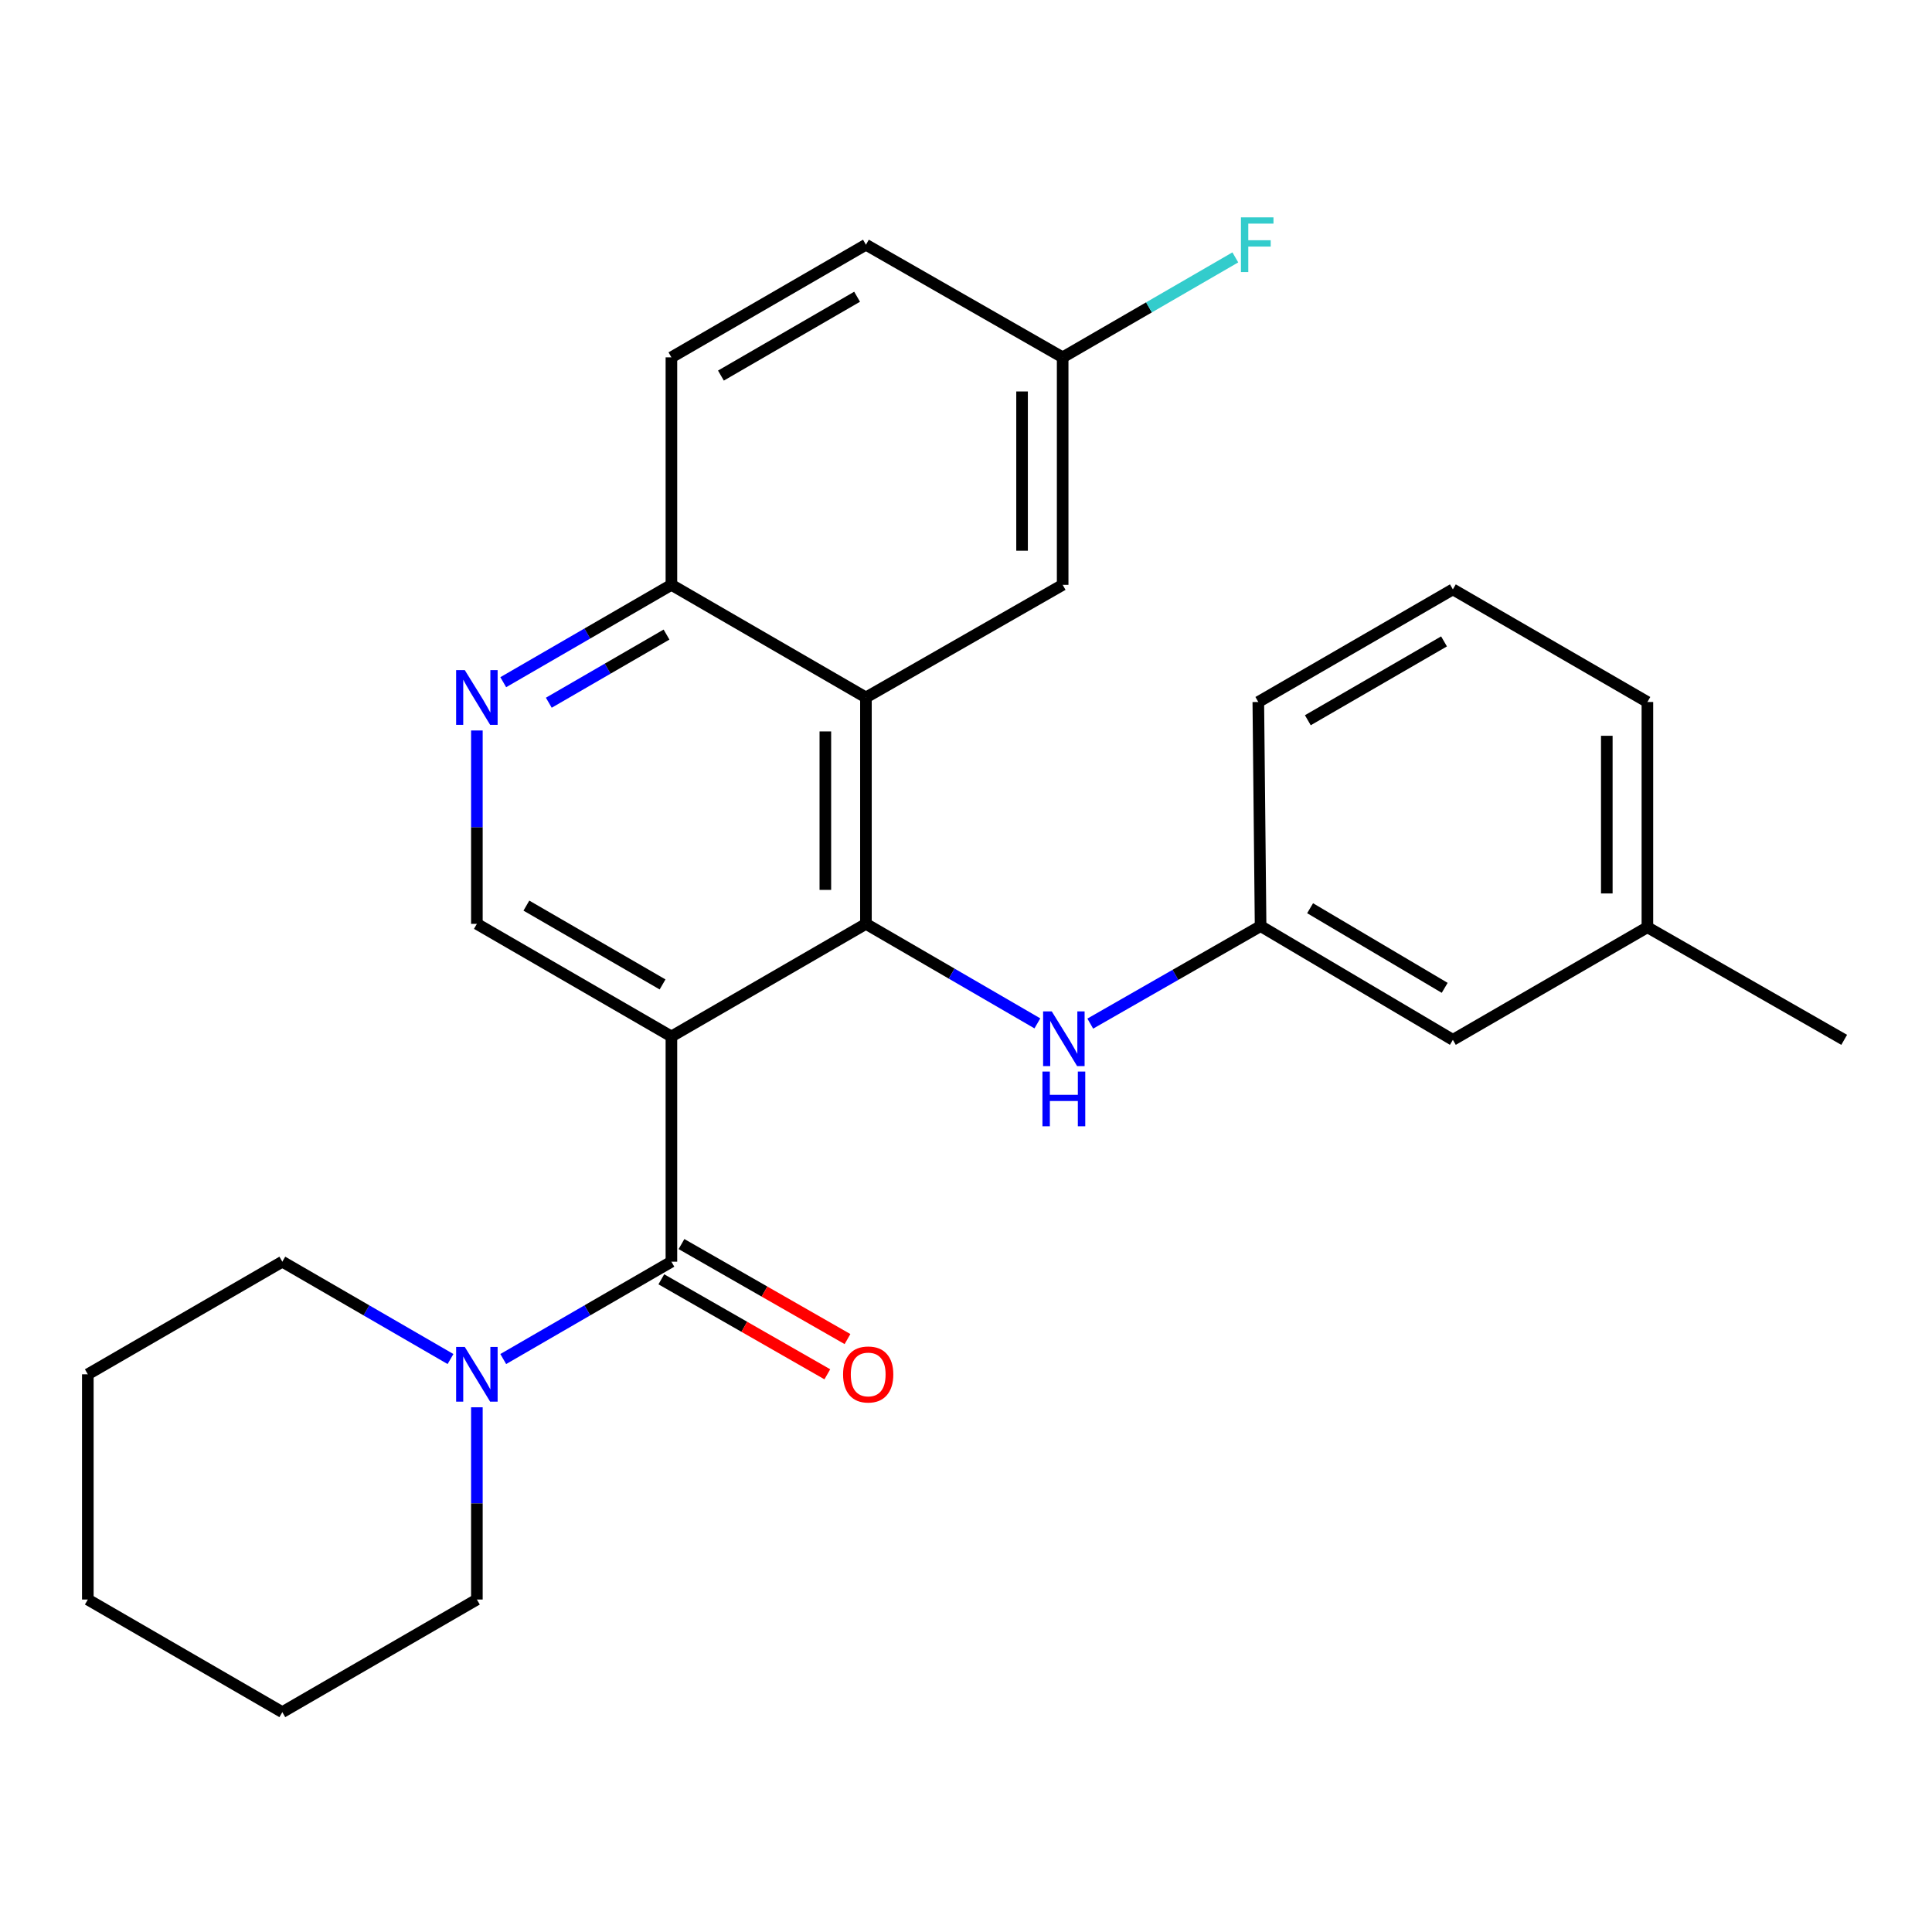 <?xml version='1.0' encoding='iso-8859-1'?>
<svg version='1.1' baseProfile='full'
              xmlns='http://www.w3.org/2000/svg'
                      xmlns:rdkit='http://www.rdkit.org/xml'
                      xmlns:xlink='http://www.w3.org/1999/xlink'
                  xml:space='preserve'
width='1000px' height='1000px' viewBox='0 0 1000 1000'>
<!-- END OF HEADER -->
<rect style='opacity:1.0;fill:#FFFFFF;stroke:none' width='1000' height='1000' x='0' y='0'> </rect>
<path class='bond-0' d='M 347.52,536.47 L 448.208,478.189' style='fill:none;fill-rule:evenodd;stroke:#000000;stroke-width:6px;stroke-linecap:butt;stroke-linejoin:miter;stroke-opacity:1' />
<path class='bond-1' d='M 347.52,536.47 L 347.52,653.045' style='fill:none;fill-rule:evenodd;stroke:#000000;stroke-width:6px;stroke-linecap:butt;stroke-linejoin:miter;stroke-opacity:1' />
<path class='bond-4' d='M 347.52,536.47 L 246.831,478.189' style='fill:none;fill-rule:evenodd;stroke:#000000;stroke-width:6px;stroke-linecap:butt;stroke-linejoin:miter;stroke-opacity:1' />
<path class='bond-4' d='M 342.942,509.544 L 272.46,468.747' style='fill:none;fill-rule:evenodd;stroke:#000000;stroke-width:6px;stroke-linecap:butt;stroke-linejoin:miter;stroke-opacity:1' />
<path class='bond-2' d='M 448.208,478.189 L 448.208,361.007' style='fill:none;fill-rule:evenodd;stroke:#000000;stroke-width:6px;stroke-linecap:butt;stroke-linejoin:miter;stroke-opacity:1' />
<path class='bond-2' d='M 427.198,460.611 L 427.198,378.584' style='fill:none;fill-rule:evenodd;stroke:#000000;stroke-width:6px;stroke-linecap:butt;stroke-linejoin:miter;stroke-opacity:1' />
<path class='bond-6' d='M 448.208,478.189 L 492.577,503.942' style='fill:none;fill-rule:evenodd;stroke:#000000;stroke-width:6px;stroke-linecap:butt;stroke-linejoin:miter;stroke-opacity:1' />
<path class='bond-6' d='M 492.577,503.942 L 536.947,529.696' style='fill:none;fill-rule:evenodd;stroke:#0000FF;stroke-width:6px;stroke-linecap:butt;stroke-linejoin:miter;stroke-opacity:1' />
<path class='bond-3' d='M 347.52,653.045 L 304,678.241' style='fill:none;fill-rule:evenodd;stroke:#000000;stroke-width:6px;stroke-linecap:butt;stroke-linejoin:miter;stroke-opacity:1' />
<path class='bond-3' d='M 304,678.241 L 260.48,703.437' style='fill:none;fill-rule:evenodd;stroke:#0000FF;stroke-width:6px;stroke-linecap:butt;stroke-linejoin:miter;stroke-opacity:1' />
<path class='bond-9' d='M 342.302,662.163 L 385.263,686.75' style='fill:none;fill-rule:evenodd;stroke:#000000;stroke-width:6px;stroke-linecap:butt;stroke-linejoin:miter;stroke-opacity:1' />
<path class='bond-9' d='M 385.263,686.75 L 428.223,711.337' style='fill:none;fill-rule:evenodd;stroke:#FF0000;stroke-width:6px;stroke-linecap:butt;stroke-linejoin:miter;stroke-opacity:1' />
<path class='bond-9' d='M 352.738,643.927 L 395.699,668.514' style='fill:none;fill-rule:evenodd;stroke:#000000;stroke-width:6px;stroke-linecap:butt;stroke-linejoin:miter;stroke-opacity:1' />
<path class='bond-9' d='M 395.699,668.514 L 438.66,693.101' style='fill:none;fill-rule:evenodd;stroke:#FF0000;stroke-width:6px;stroke-linecap:butt;stroke-linejoin:miter;stroke-opacity:1' />
<path class='bond-8' d='M 448.208,361.007 L 550.029,302.713' style='fill:none;fill-rule:evenodd;stroke:#000000;stroke-width:6px;stroke-linecap:butt;stroke-linejoin:miter;stroke-opacity:1' />
<path class='bond-26' d='M 448.208,361.007 L 347.52,302.713' style='fill:none;fill-rule:evenodd;stroke:#000000;stroke-width:6px;stroke-linecap:butt;stroke-linejoin:miter;stroke-opacity:1' />
<path class='bond-17' d='M 246.831,728.413 L 246.831,778.163' style='fill:none;fill-rule:evenodd;stroke:#0000FF;stroke-width:6px;stroke-linecap:butt;stroke-linejoin:miter;stroke-opacity:1' />
<path class='bond-17' d='M 246.831,778.163 L 246.831,827.913' style='fill:none;fill-rule:evenodd;stroke:#000000;stroke-width:6px;stroke-linecap:butt;stroke-linejoin:miter;stroke-opacity:1' />
<path class='bond-18' d='M 233.183,703.437 L 189.657,678.241' style='fill:none;fill-rule:evenodd;stroke:#0000FF;stroke-width:6px;stroke-linecap:butt;stroke-linejoin:miter;stroke-opacity:1' />
<path class='bond-18' d='M 189.657,678.241 L 146.131,653.045' style='fill:none;fill-rule:evenodd;stroke:#000000;stroke-width:6px;stroke-linecap:butt;stroke-linejoin:miter;stroke-opacity:1' />
<path class='bond-5' d='M 246.831,478.189 L 246.831,428.142' style='fill:none;fill-rule:evenodd;stroke:#000000;stroke-width:6px;stroke-linecap:butt;stroke-linejoin:miter;stroke-opacity:1' />
<path class='bond-5' d='M 246.831,428.142 L 246.831,378.096' style='fill:none;fill-rule:evenodd;stroke:#0000FF;stroke-width:6px;stroke-linecap:butt;stroke-linejoin:miter;stroke-opacity:1' />
<path class='bond-7' d='M 260.48,353.105 L 304,327.909' style='fill:none;fill-rule:evenodd;stroke:#0000FF;stroke-width:6px;stroke-linecap:butt;stroke-linejoin:miter;stroke-opacity:1' />
<path class='bond-7' d='M 304,327.909 L 347.52,302.713' style='fill:none;fill-rule:evenodd;stroke:#000000;stroke-width:6px;stroke-linecap:butt;stroke-linejoin:miter;stroke-opacity:1' />
<path class='bond-7' d='M 284.063,363.729 L 314.527,346.092' style='fill:none;fill-rule:evenodd;stroke:#0000FF;stroke-width:6px;stroke-linecap:butt;stroke-linejoin:miter;stroke-opacity:1' />
<path class='bond-7' d='M 314.527,346.092 L 344.991,328.455' style='fill:none;fill-rule:evenodd;stroke:#000000;stroke-width:6px;stroke-linecap:butt;stroke-linejoin:miter;stroke-opacity:1' />
<path class='bond-10' d='M 564.321,529.82 L 608.401,504.582' style='fill:none;fill-rule:evenodd;stroke:#0000FF;stroke-width:6px;stroke-linecap:butt;stroke-linejoin:miter;stroke-opacity:1' />
<path class='bond-10' d='M 608.401,504.582 L 652.48,479.344' style='fill:none;fill-rule:evenodd;stroke:#000000;stroke-width:6px;stroke-linecap:butt;stroke-linejoin:miter;stroke-opacity:1' />
<path class='bond-11' d='M 347.52,302.713 L 347.52,184.959' style='fill:none;fill-rule:evenodd;stroke:#000000;stroke-width:6px;stroke-linecap:butt;stroke-linejoin:miter;stroke-opacity:1' />
<path class='bond-12' d='M 550.029,302.713 L 550.029,184.959' style='fill:none;fill-rule:evenodd;stroke:#000000;stroke-width:6px;stroke-linecap:butt;stroke-linejoin:miter;stroke-opacity:1' />
<path class='bond-12' d='M 529.018,285.05 L 529.018,202.622' style='fill:none;fill-rule:evenodd;stroke:#000000;stroke-width:6px;stroke-linecap:butt;stroke-linejoin:miter;stroke-opacity:1' />
<path class='bond-13' d='M 652.48,479.344 L 752.001,538.221' style='fill:none;fill-rule:evenodd;stroke:#000000;stroke-width:6px;stroke-linecap:butt;stroke-linejoin:miter;stroke-opacity:1' />
<path class='bond-13' d='M 678.106,470.092 L 747.771,511.306' style='fill:none;fill-rule:evenodd;stroke:#000000;stroke-width:6px;stroke-linecap:butt;stroke-linejoin:miter;stroke-opacity:1' />
<path class='bond-20' d='M 652.48,479.344 L 651.301,363.353' style='fill:none;fill-rule:evenodd;stroke:#000000;stroke-width:6px;stroke-linecap:butt;stroke-linejoin:miter;stroke-opacity:1' />
<path class='bond-14' d='M 347.52,184.959 L 448.208,126.666' style='fill:none;fill-rule:evenodd;stroke:#000000;stroke-width:6px;stroke-linecap:butt;stroke-linejoin:miter;stroke-opacity:1' />
<path class='bond-14' d='M 373.15,194.399 L 443.632,153.593' style='fill:none;fill-rule:evenodd;stroke:#000000;stroke-width:6px;stroke-linecap:butt;stroke-linejoin:miter;stroke-opacity:1' />
<path class='bond-15' d='M 550.029,184.959 L 594.715,159.092' style='fill:none;fill-rule:evenodd;stroke:#000000;stroke-width:6px;stroke-linecap:butt;stroke-linejoin:miter;stroke-opacity:1' />
<path class='bond-15' d='M 594.715,159.092 L 639.4,133.224' style='fill:none;fill-rule:evenodd;stroke:#33CCCC;stroke-width:6px;stroke-linecap:butt;stroke-linejoin:miter;stroke-opacity:1' />
<path class='bond-27' d='M 550.029,184.959 L 448.208,126.666' style='fill:none;fill-rule:evenodd;stroke:#000000;stroke-width:6px;stroke-linecap:butt;stroke-linejoin:miter;stroke-opacity:1' />
<path class='bond-16' d='M 752.001,538.221 L 852.69,479.939' style='fill:none;fill-rule:evenodd;stroke:#000000;stroke-width:6px;stroke-linecap:butt;stroke-linejoin:miter;stroke-opacity:1' />
<path class='bond-22' d='M 852.69,479.939 L 954.545,538.221' style='fill:none;fill-rule:evenodd;stroke:#000000;stroke-width:6px;stroke-linecap:butt;stroke-linejoin:miter;stroke-opacity:1' />
<path class='bond-29' d='M 852.69,479.939 L 852.69,363.353' style='fill:none;fill-rule:evenodd;stroke:#000000;stroke-width:6px;stroke-linecap:butt;stroke-linejoin:miter;stroke-opacity:1' />
<path class='bond-29' d='M 831.679,462.451 L 831.679,380.841' style='fill:none;fill-rule:evenodd;stroke:#000000;stroke-width:6px;stroke-linecap:butt;stroke-linejoin:miter;stroke-opacity:1' />
<path class='bond-24' d='M 246.831,827.913 L 146.131,886.207' style='fill:none;fill-rule:evenodd;stroke:#000000;stroke-width:6px;stroke-linecap:butt;stroke-linejoin:miter;stroke-opacity:1' />
<path class='bond-23' d='M 146.131,653.045 L 45.455,711.338' style='fill:none;fill-rule:evenodd;stroke:#000000;stroke-width:6px;stroke-linecap:butt;stroke-linejoin:miter;stroke-opacity:1' />
<path class='bond-19' d='M 752.001,305.059 L 651.301,363.353' style='fill:none;fill-rule:evenodd;stroke:#000000;stroke-width:6px;stroke-linecap:butt;stroke-linejoin:miter;stroke-opacity:1' />
<path class='bond-19' d='M 747.423,331.987 L 676.932,372.793' style='fill:none;fill-rule:evenodd;stroke:#000000;stroke-width:6px;stroke-linecap:butt;stroke-linejoin:miter;stroke-opacity:1' />
<path class='bond-21' d='M 752.001,305.059 L 852.69,363.353' style='fill:none;fill-rule:evenodd;stroke:#000000;stroke-width:6px;stroke-linecap:butt;stroke-linejoin:miter;stroke-opacity:1' />
<path class='bond-25' d='M 45.455,711.338 L 45.455,827.913' style='fill:none;fill-rule:evenodd;stroke:#000000;stroke-width:6px;stroke-linecap:butt;stroke-linejoin:miter;stroke-opacity:1' />
<path class='bond-28' d='M 146.131,886.207 L 45.455,827.913' style='fill:none;fill-rule:evenodd;stroke:#000000;stroke-width:6px;stroke-linecap:butt;stroke-linejoin:miter;stroke-opacity:1' />
<path  class='atom-4' d='M 240.571 697.178
L 249.851 712.178
Q 250.771 713.658, 252.251 716.338
Q 253.731 719.018, 253.811 719.178
L 253.811 697.178
L 257.571 697.178
L 257.571 725.498
L 253.691 725.498
L 243.731 709.098
Q 242.571 707.178, 241.331 704.978
Q 240.131 702.778, 239.771 702.098
L 239.771 725.498
L 236.091 725.498
L 236.091 697.178
L 240.571 697.178
' fill='#0000FF'/>
<path  class='atom-6' d='M 240.571 346.847
L 249.851 361.847
Q 250.771 363.327, 252.251 366.007
Q 253.731 368.687, 253.811 368.847
L 253.811 346.847
L 257.571 346.847
L 257.571 375.167
L 253.691 375.167
L 243.731 358.767
Q 242.571 356.847, 241.331 354.647
Q 240.131 352.447, 239.771 351.767
L 239.771 375.167
L 236.091 375.167
L 236.091 346.847
L 240.571 346.847
' fill='#0000FF'/>
<path  class='atom-7' d='M 544.388 523.489
L 553.668 538.489
Q 554.588 539.969, 556.068 542.649
Q 557.548 545.329, 557.628 545.489
L 557.628 523.489
L 561.388 523.489
L 561.388 551.809
L 557.508 551.809
L 547.548 535.409
Q 546.388 533.489, 545.148 531.289
Q 543.948 529.089, 543.588 528.409
L 543.588 551.809
L 539.908 551.809
L 539.908 523.489
L 544.388 523.489
' fill='#0000FF'/>
<path  class='atom-7' d='M 539.568 554.641
L 543.408 554.641
L 543.408 566.681
L 557.888 566.681
L 557.888 554.641
L 561.728 554.641
L 561.728 582.961
L 557.888 582.961
L 557.888 569.881
L 543.408 569.881
L 543.408 582.961
L 539.568 582.961
L 539.568 554.641
' fill='#0000FF'/>
<path  class='atom-10' d='M 436.376 711.418
Q 436.376 704.618, 439.736 700.818
Q 443.096 697.018, 449.376 697.018
Q 455.656 697.018, 459.016 700.818
Q 462.376 704.618, 462.376 711.418
Q 462.376 718.298, 458.976 722.218
Q 455.576 726.098, 449.376 726.098
Q 443.136 726.098, 439.736 722.218
Q 436.376 718.338, 436.376 711.418
M 449.376 722.898
Q 453.696 722.898, 456.016 720.018
Q 458.376 717.098, 458.376 711.418
Q 458.376 705.858, 456.016 703.058
Q 453.696 700.218, 449.376 700.218
Q 445.056 700.218, 442.696 703.018
Q 440.376 705.818, 440.376 711.418
Q 440.376 717.138, 442.696 720.018
Q 445.056 722.898, 449.376 722.898
' fill='#FF0000'/>
<path  class='atom-16' d='M 642.309 112.506
L 659.149 112.506
L 659.149 115.746
L 646.109 115.746
L 646.109 124.346
L 657.709 124.346
L 657.709 127.626
L 646.109 127.626
L 646.109 140.826
L 642.309 140.826
L 642.309 112.506
' fill='#33CCCC'/>
</svg>
